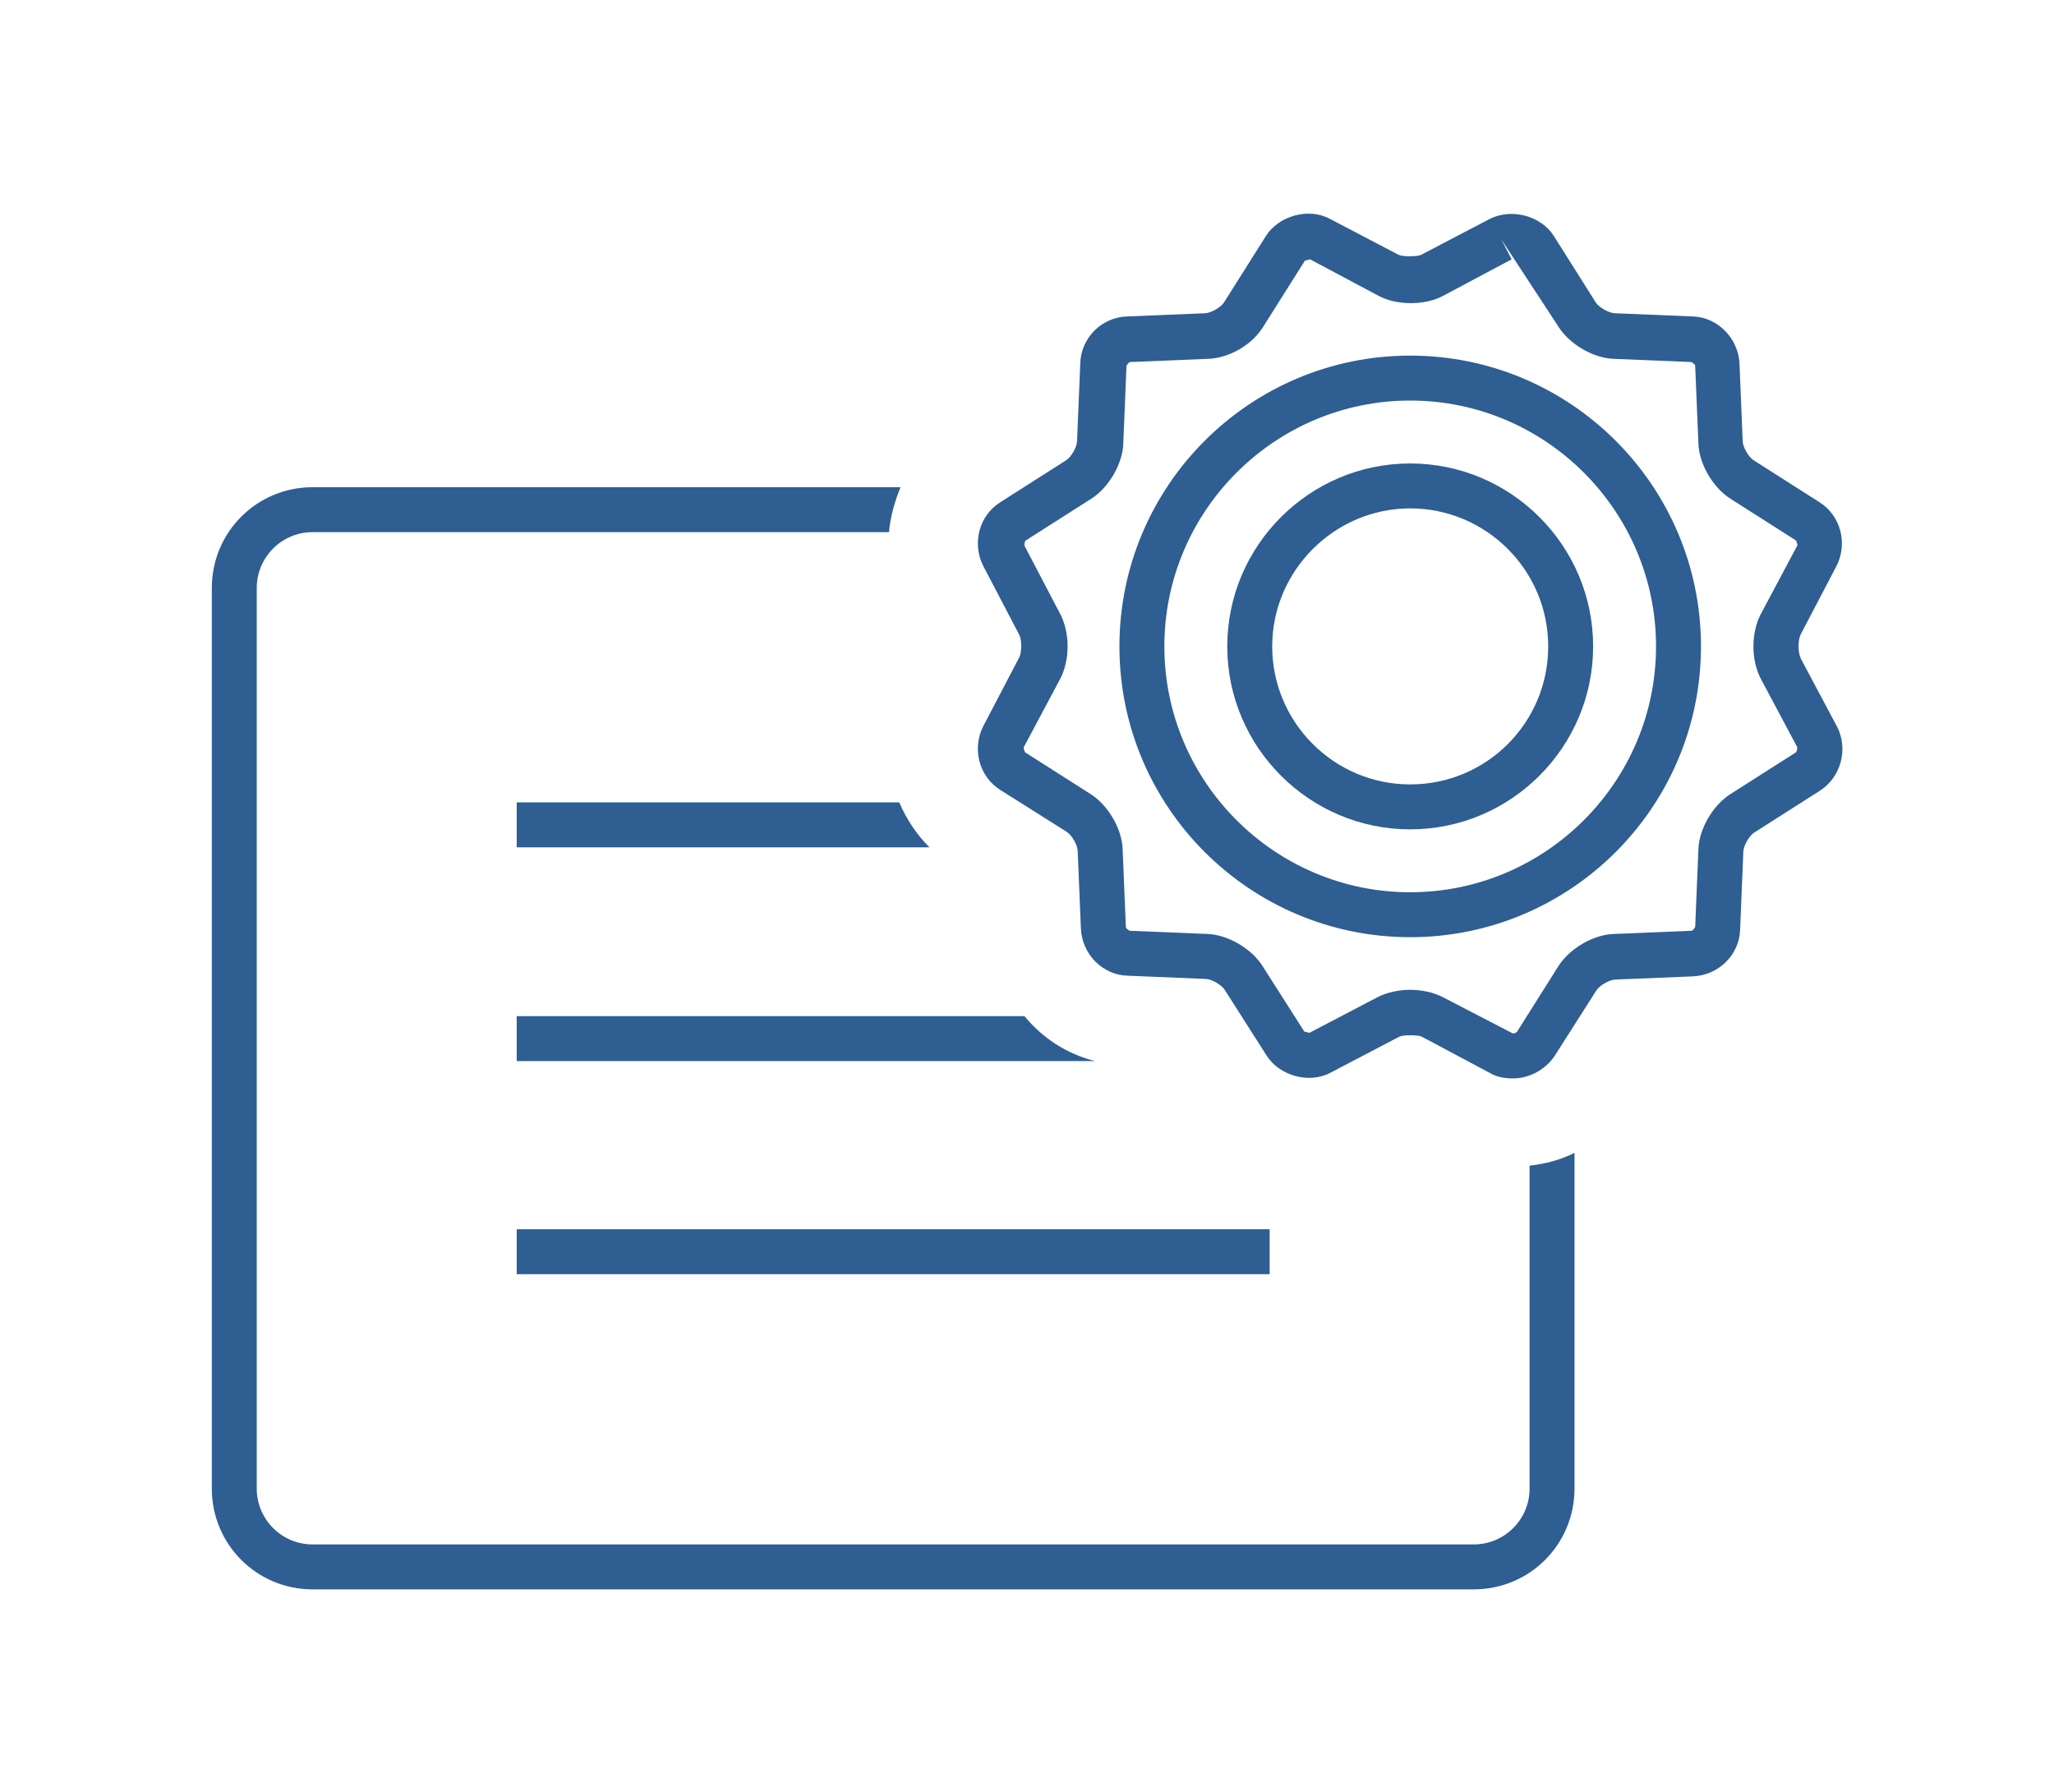 <?xml version="1.0" encoding="UTF-8"?>
<svg id="Capa_1" xmlns="http://www.w3.org/2000/svg" version="1.1" viewBox="0 0 32 27.92">
  <!-- Generator: Adobe Illustrator 29.4.0, SVG Export Plug-In . SVG Version: 2.1.0 Build 152)  -->
  <defs>
    <style>
      .st0 {
        fill: #2e5e92;
      }
    </style>
  </defs>
  <rect class="st0" x="8.05" y="19.15" width="11.73" height=".7"/>
  <path class="st0" d="M23.83,23.19c0,.48-.39.87-.87.87H4.87c-.48,0-.87-.39-.87-.87v-14.03c0-.48.39-.87.87-.87h8.98c.02-.24.09-.48.18-.7H4.87c-.87,0-1.57.7-1.57,1.57v14.03c0,.87.7,1.57,1.57,1.57h18.09c.87,0,1.57-.7,1.57-1.57v-5.23c-.22.11-.45.17-.7.2v5.03h0Z"/>
  <path class="st0" d="M8.05,12.5v.7h6.43c-.2-.2-.36-.44-.47-.7h-5.97Z"/>
  <path class="st0" d="M8.05,15.83v.7h9.01c-.44-.11-.82-.36-1.1-.7h-7.91Z"/>
  <path class="st0" d="M21.97,5.54c-2.5,0-4.53,2.03-4.53,4.53s2.03,4.53,4.53,4.53,4.53-2.03,4.53-4.53c0-2.5-2.03-4.53-4.53-4.53ZM21.97,13.9c-2.11,0-3.83-1.72-3.83-3.83s1.72-3.83,3.83-3.83,3.83,1.72,3.83,3.83-1.72,3.83-3.83,3.83Z"/>
  <path class="st0" d="M28.05,10.24c-.04-.08-.04-.26,0-.35l.56-1.07c.18-.35.07-.79-.27-1l-1.02-.65c-.08-.05-.17-.21-.17-.3l-.05-1.21c-.02-.39-.34-.72-.73-.73l-1.21-.05c-.09,0-.25-.09-.3-.17l-.65-1.03c-.2-.32-.66-.44-1-.27l-1.07.56c-.06.03-.29.03-.35,0l-1.07-.56c-.33-.18-.8-.05-1,.27l-.65,1.03c-.05.08-.21.17-.3.17l-1.21.05c-.4.01-.72.34-.73.73l-.05,1.21c0,.09-.09.25-.17.3l-1.02.65c-.34.21-.45.65-.27,1l.56,1.07c.04.08.04.27,0,.35l-.56,1.07c-.18.35-.07.79.27,1l1.03.65c.08.05.17.21.17.3l.05,1.21c.02.4.34.72.73.73l1.21.05c.09,0,.25.09.3.17l.65,1.02c.2.32.67.45,1,.27l1.07-.56c.06-.03.29-.03.35,0l1.07.57c.1.06.23.08.35.08.26,0,.51-.14.65-.35l.65-1.02c.05-.08.21-.17.3-.17l1.21-.05c.4-.02.72-.34.73-.73l.05-1.21c0-.09.09-.25.17-.3l1.02-.65c.33-.21.45-.65.27-1l-.57-1.07ZM27.43,10.57l.57,1.07s0,.06-.02.08l-1.02.65c-.27.17-.49.54-.5.86l-.05,1.21s-.03.06-.06.06l-1.21.05c-.32.01-.69.23-.86.5l-.65,1.03s-.03.02-.06.02l-1.1-.57c-.14-.07-.32-.11-.5-.11s-.36.04-.5.11l-1.07.56s-.08-.02-.08-.02l-.65-1.02c-.17-.27-.54-.49-.86-.5l-1.21-.05s-.06-.03-.06-.06l-.05-1.21c-.01-.32-.23-.69-.5-.86l-1.02-.65s-.03-.06-.02-.08l.57-1.07c.15-.29.15-.71,0-1l-.56-1.07s0-.07.02-.08l1.02-.65c.27-.17.49-.54.5-.86l.05-1.21s.03-.06.06-.06l1.21-.05c.33-.01.69-.22.86-.5l.65-1.03.08-.02,1.07.57c.28.15.72.15,1,0l1.07-.57-.16-.31.89,1.36c.17.27.54.49.86.5l1.21.05s.06.03.06.06l.05,1.21c.01.32.23.69.5.86l1.02.65s.03.06.02.08l-.57,1.07c-.15.29-.15.71,0,1Z"/>
  <path class="st0" d="M21.97,7.22c-1.57,0-2.85,1.28-2.85,2.85s1.28,2.85,2.85,2.85,2.85-1.28,2.85-2.85-1.28-2.85-2.85-2.85ZM21.97,12.22c-1.19,0-2.15-.97-2.15-2.15s.97-2.15,2.15-2.15,2.15.96,2.15,2.15-.96,2.15-2.15,2.15Z"/>
</svg>